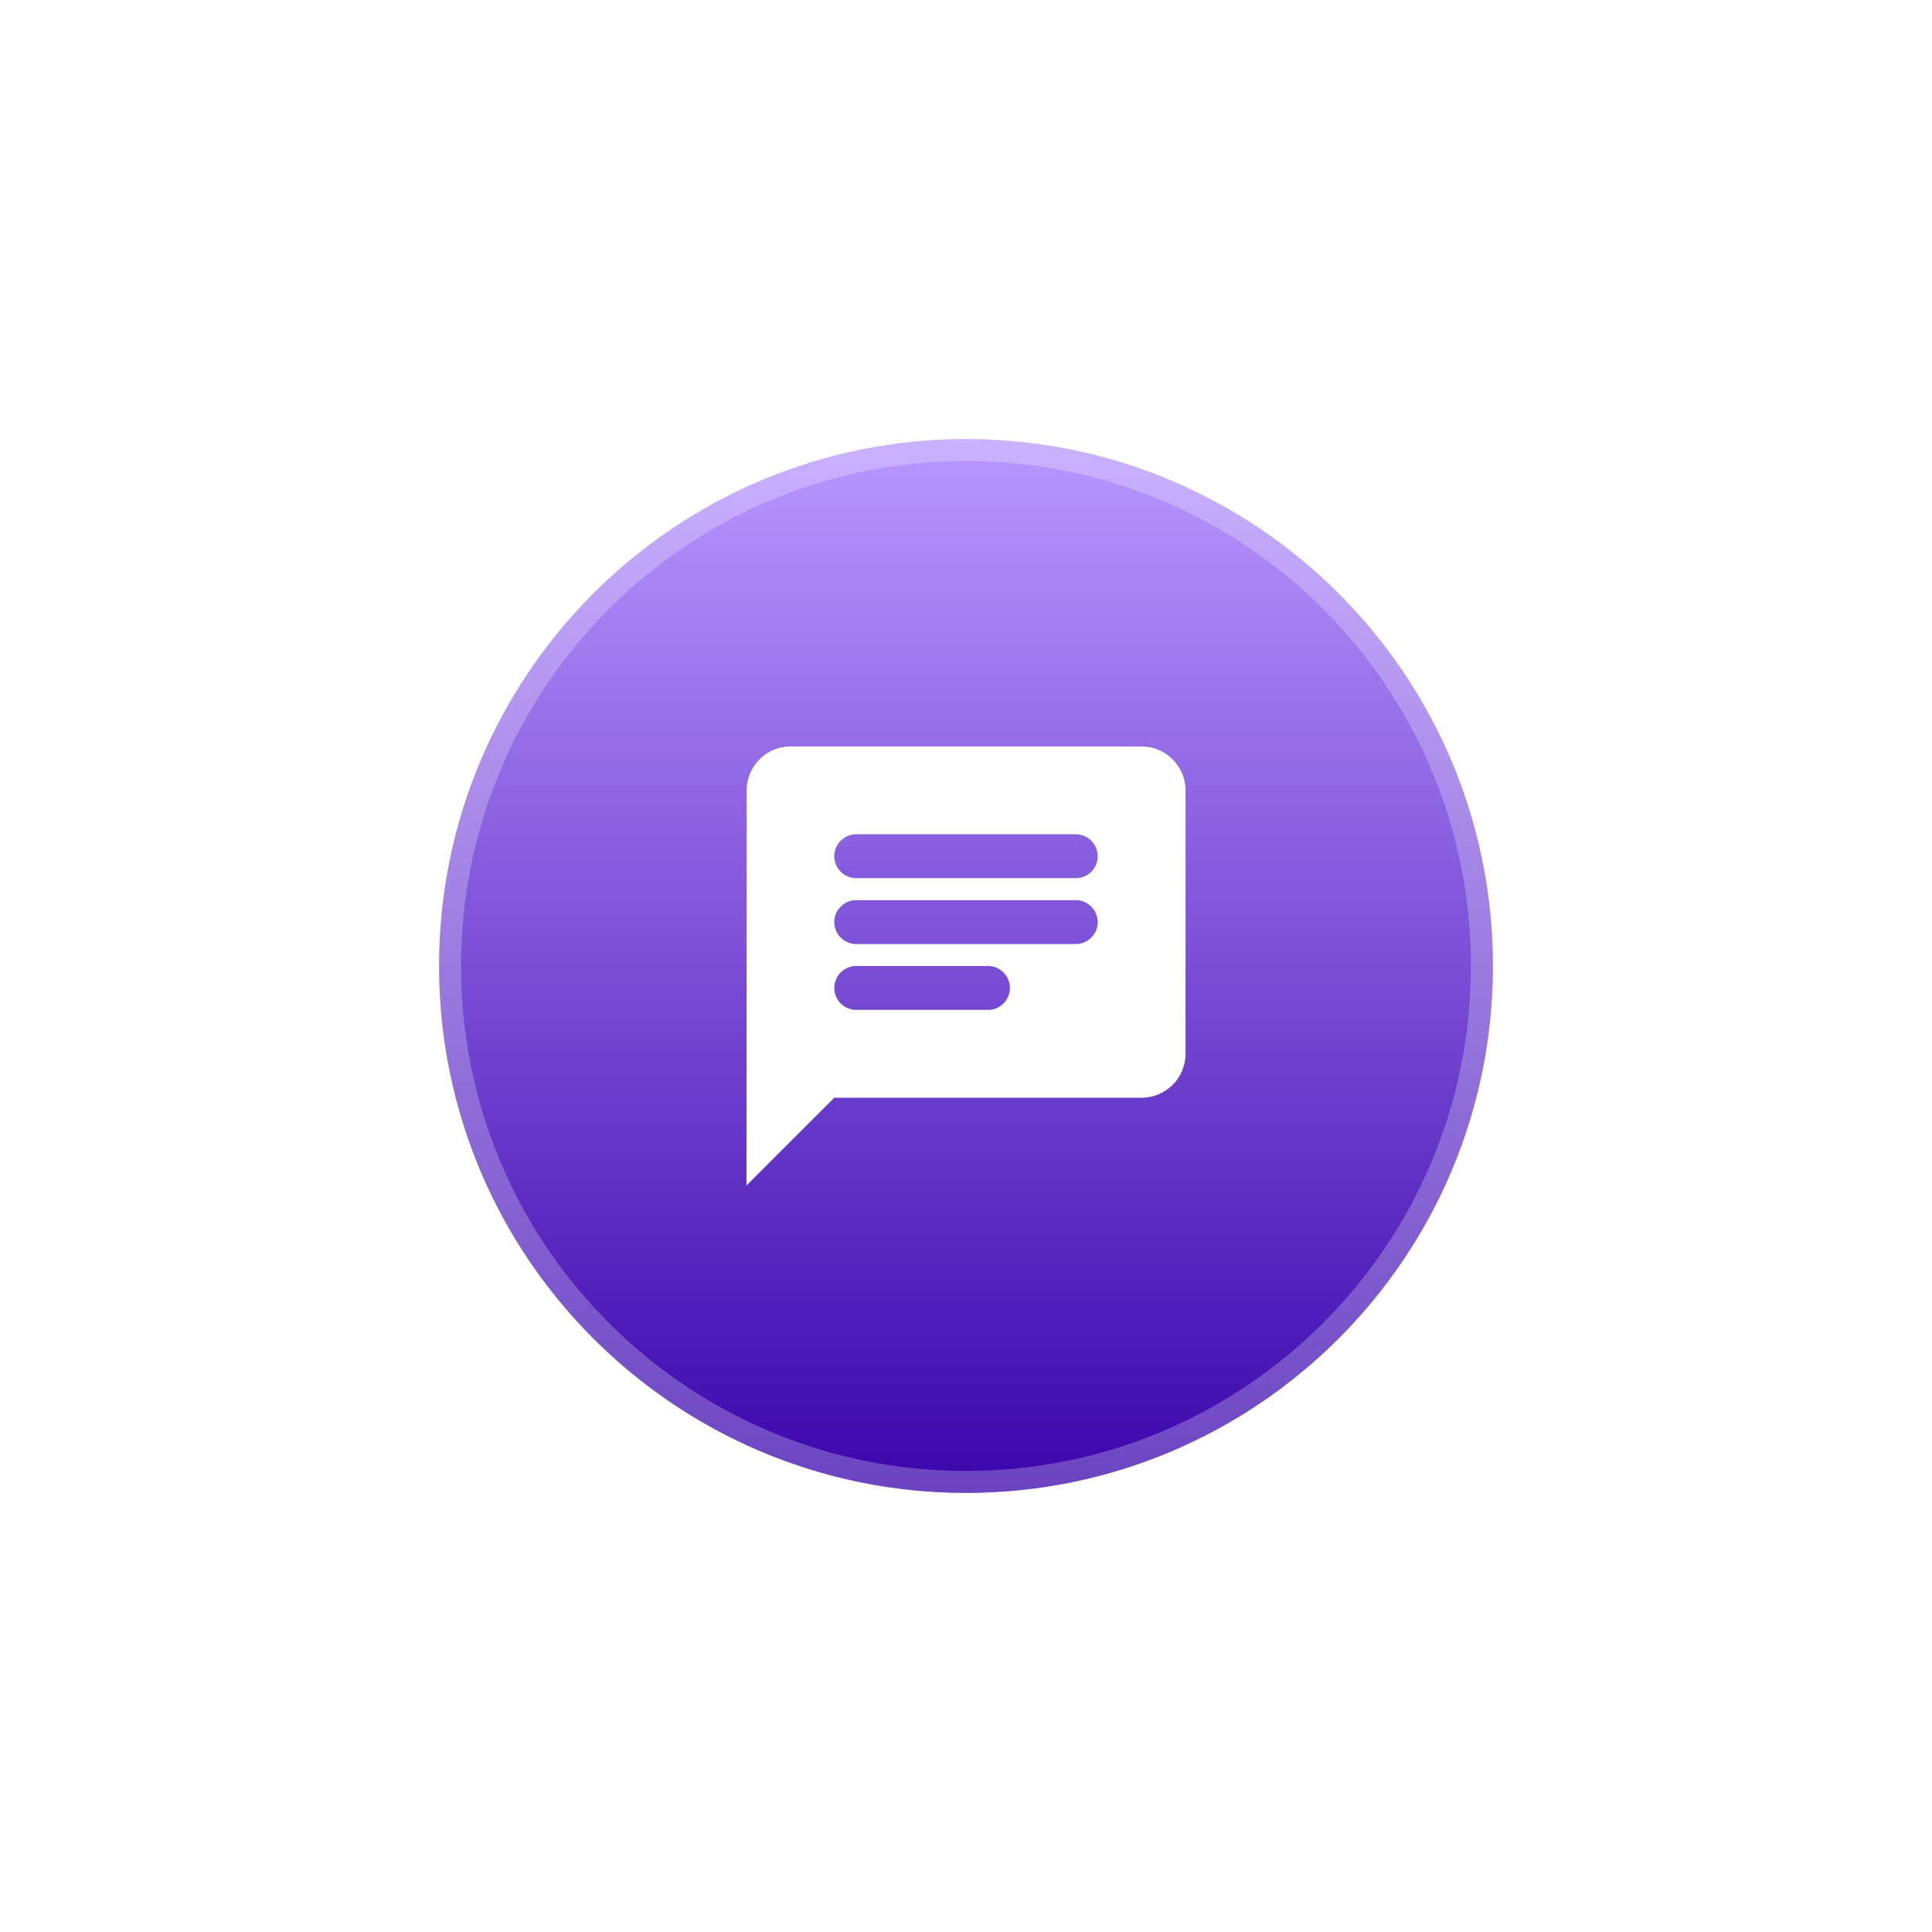 <svg width="88" height="88" viewBox="0 0 88 88" fill="none" xmlns="http://www.w3.org/2000/svg">
<g filter="url(#filter0_d_4713_7194)">
<path d="M20 29C20 15.745 30.745 5 44 5C57.255 5 68 15.745 68 29C68 42.255 57.255 53 44 53C30.745 53 20 42.255 20 29Z" fill="url(#paint0_linear_4713_7194)"/>
<path d="M20.5 29C20.5 16.021 31.021 5.5 44 5.5C56.979 5.5 67.5 16.021 67.5 29C67.5 41.979 56.979 52.5 44 52.5C31.021 52.5 20.5 41.979 20.5 29Z" stroke="white" stroke-opacity="0.25"/>
<path d="M52 19H36C34.9 19 34.01 19.9 34.01 21L34 39L38 35H52C53.1 35 54 34.1 54 33V21C54 19.9 53.1 19 52 19ZM39 26H49C49.55 26 50 26.45 50 27C50 27.55 49.55 28 49 28H39C38.45 28 38 27.55 38 27C38 26.45 38.45 26 39 26ZM45 31H39C38.45 31 38 30.55 38 30C38 29.45 38.45 29 39 29H45C45.55 29 46 29.45 46 30C46 30.55 45.55 31 45 31ZM49 25H39C38.45 25 38 24.55 38 24C38 23.45 38.45 23 39 23H49C49.55 23 50 23.45 50 24C50 24.55 49.55 25 49 25Z" fill="white"/>
</g>
<defs>
<filter id="filter0_d_4713_7194" x="0" y="0" width="88" height="88" filterUnits="userSpaceOnUse" color-interpolation-filters="sRGB">
<feFlood flood-opacity="0" result="BackgroundImageFix"/>
<feColorMatrix in="SourceAlpha" type="matrix" values="0 0 0 0 0 0 0 0 0 0 0 0 0 0 0 0 0 0 127 0" result="hardAlpha"/>
<feOffset dy="15"/>
<feGaussianBlur stdDeviation="10"/>
<feComposite in2="hardAlpha" operator="out"/>
<feColorMatrix type="matrix" values="0 0 0 0 0.374 0 0 0 0 0.079 0 0 0 0 1 0 0 0 0.43 0"/>
<feBlend mode="normal" in2="BackgroundImageFix" result="effect1_dropShadow_4713_7194"/>
<feBlend mode="normal" in="SourceGraphic" in2="effect1_dropShadow_4713_7194" result="shape"/>
</filter>
<linearGradient id="paint0_linear_4713_7194" x1="44" y1="5" x2="44" y2="53" gradientUnits="userSpaceOnUse">
<stop stop-color="#B998FF"/>
<stop offset="1" stop-color="#3A05AC"/>
</linearGradient>
</defs>
</svg>
